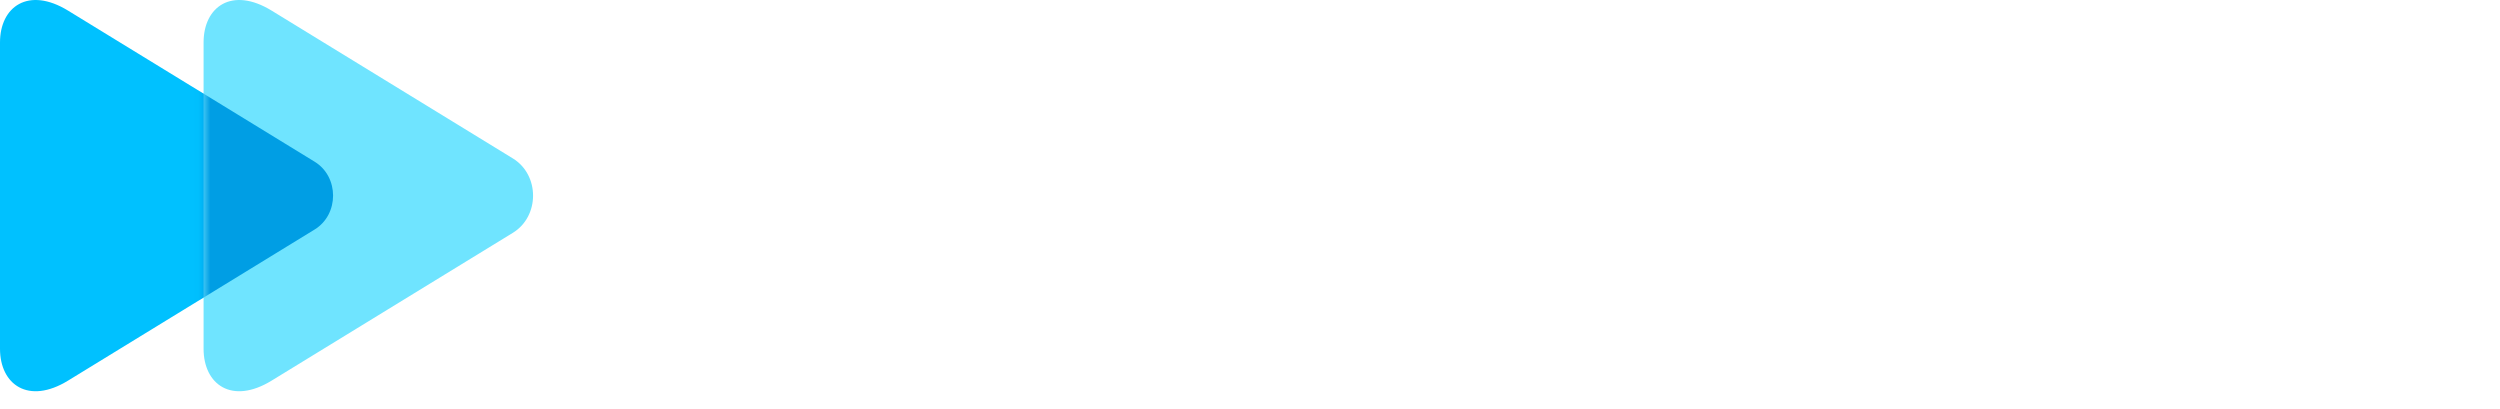<?xml version="1.0" encoding="UTF-8"?> <svg xmlns="http://www.w3.org/2000/svg" width="220" height="36" viewBox="0 0 220 36" fill="none"> <path d="M5.986 33.496C2.503 35.631 0 33.852 0 30.688C0 27.32 0 17.215 0 17.215C0 17.215 0 7.109 0 3.741C0 0.577 2.501 -1.201 5.986 0.933C11.412 4.257 27.688 14.23 27.688 14.23C29.852 15.556 29.852 18.872 27.688 20.197C27.688 20.199 11.412 30.173 5.986 33.496Z" fill="#00C1FF"></path> <path d="M23.901 33.496C20.418 35.631 17.915 33.852 17.915 30.688C17.915 27.32 17.915 17.215 17.915 17.215C17.915 17.215 17.915 7.109 17.915 3.741C17.915 0.577 20.416 -1.201 23.901 0.933C29.208 4.184 45.127 13.939 45.127 13.939C47.503 15.395 47.503 19.035 45.127 20.491C45.125 20.491 29.208 30.245 23.901 33.496Z" fill="#6FE4FF"></path> <mask id="mask0_303_2535" style="mask-type:alpha" maskUnits="userSpaceOnUse" x="17" y="0" width="30" height="35"> <path d="M23.901 33.496C20.418 35.631 17.915 33.852 17.915 30.688C17.915 27.32 17.915 17.215 17.915 17.215C17.915 17.215 17.915 7.109 17.915 3.741C17.915 0.577 20.416 -1.202 23.901 0.933C29.208 4.184 45.127 13.939 45.127 13.939C47.503 15.395 47.503 19.034 45.127 20.49C45.125 20.49 29.208 30.245 23.901 33.496Z" fill="#6FE4FF"></path> </mask> <g mask="url(#mask0_303_2535)"> <g filter="url(#filter0_f_303_2535)"> <path d="M5.986 33.496C2.503 35.631 0 33.852 0 30.688C0 27.32 0 17.215 0 17.215C0 17.215 0 7.109 0 3.741C0 0.577 2.501 -1.202 5.986 0.933C11.412 4.256 27.688 14.23 27.688 14.23C29.852 15.556 29.852 18.871 27.688 20.197C27.688 20.199 11.412 30.173 5.986 33.496Z" fill="#009EE4"></path> </g> </g> <path d="M58.467 23.214L59.083 21.73C59.494 20.727 60.235 20.466 61.18 21.207C62.991 22.603 65.951 23.651 69.901 23.651C73.274 23.651 74.713 22.735 74.713 21.643C74.713 20.421 73.521 20.072 71.546 19.81L67.063 19.201C61.674 18.46 58.959 16.408 58.959 12.83C58.959 8.991 61.921 5.936 68.789 5.936C72.614 5.936 75.083 6.547 76.686 7.201C78.455 7.942 78.701 8.553 78.701 10.082V12.045C78.701 13.267 78.29 13.703 77.138 13.703H75.864C74.712 13.703 74.3 13.267 74.3 12.045V11.389C73.56 11.127 71.709 10.736 69.53 10.736C65.746 10.736 63.894 11.477 63.894 12.699C63.894 13.614 65.004 14.138 67.019 14.444L71.421 15.056C76.809 15.797 79.647 17.5 79.647 21.6C79.647 25.789 75.904 28.452 69.241 28.452C64.346 28.452 60.398 26.793 58.835 25.267C58.26 24.698 58.178 23.956 58.467 23.214Z" fill="white"></path> <path d="M107.011 28.101H104.749C103.639 28.101 103.268 27.926 102.734 27.053L98.457 20.377C97.84 19.461 97.387 19.242 96.112 19.242H91.835V26.442C91.835 27.665 91.424 28.101 90.272 28.101L88.626 28.101C87.475 28.101 87.063 27.665 87.063 26.442V4.757L85.542 4.757C84.39 4.757 83.978 4.321 83.978 3.099V1.659C83.978 0.437 84.39 0.001 85.542 0.001L90.272 0.001C91.424 0.001 91.835 0.437 91.835 1.659V14.357L95.661 14.357C96.935 14.357 97.388 14.14 98.005 13.222L101.583 7.376C102.159 6.46 102.529 6.285 103.64 6.285H105.902C107.136 6.285 107.383 7.333 106.683 8.423L102.693 14.838C102.282 15.449 101.788 16.103 101.295 16.627C101.788 17.063 102.487 17.804 102.776 18.241L107.793 26.008C108.492 27.055 108.245 28.101 107.011 28.101Z" fill="white"></path> <path d="M114.798 32.116V30.677C114.798 29.455 115.209 29.018 116.361 29.018H118.336C119.528 29.018 120.104 28.756 120.557 27.753L120.804 27.187L111.386 8.293C110.81 7.158 111.261 6.285 112.496 6.285H114.635C115.745 6.285 116.239 6.503 116.65 7.333L120.598 15.928C121.503 17.892 122.531 20.161 123.353 22.124C124.176 20.204 125.122 18.023 126.027 16.103L130.057 7.333C130.426 6.505 130.962 6.285 132.072 6.285L134.211 6.285C135.446 6.285 135.897 7.158 135.321 8.293L124.586 29.893C123.352 32.38 121.913 33.776 118.704 33.776H116.36C115.209 33.775 114.798 33.338 114.798 32.116Z" fill="white"></path> <path d="M161.608 17.106V17.63C161.608 18.852 161.196 19.288 160.044 19.288L143.18 19.288C143.756 21.6 145.936 23.825 150.584 23.825C154.738 23.825 156.631 22.386 157.494 21.73C158.439 20.989 159.097 21.25 159.591 22.254L160.29 23.694C160.659 24.435 160.454 25.003 159.836 25.57C158.931 26.398 155.847 28.45 150.582 28.45C143.508 28.45 138.572 24.043 138.572 17.149C138.572 10.385 143.303 5.935 150.088 5.935C156.877 5.935 161.608 10.342 161.608 17.106ZM143.18 15.056L157.042 15.056C156.508 12.786 154.327 10.648 150.09 10.648C145.853 10.648 143.714 12.786 143.18 15.056Z" fill="white"></path> <path d="M191.601 16.363V26.442C191.601 27.665 191.19 28.101 190.038 28.101H188.392C187.24 28.101 186.829 27.665 186.829 26.442V16.493C186.829 12.959 184.854 11.039 181.523 11.039C178.932 11.039 175.847 12.74 174.324 14.528V26.441C174.324 27.663 173.913 28.099 172.761 28.099L171.115 28.099C169.963 28.099 169.552 27.663 169.552 26.441V11.039H168.03C166.878 11.039 166.467 10.602 166.467 9.38V7.941C166.467 6.719 166.878 6.282 168.03 6.282L172.02 6.282C173.172 6.282 173.583 6.719 173.583 7.941V9.163C175.805 7.242 178.807 5.933 182.057 5.933C188.228 5.935 191.601 9.818 191.601 16.363Z" fill="white"></path> <path d="M220.001 7.942V28.364C220.001 32.902 215.394 35.87 209.512 35.87C203.959 35.87 201.328 34.124 200.134 32.946C199.558 32.38 199.475 31.637 199.763 30.896L200.379 29.412C200.832 28.322 201.571 28.103 202.476 28.888C203.915 30.11 205.314 31.113 209.469 31.158C213.17 31.158 215.227 29.718 215.227 27.973V25.878C213.746 26.881 211.936 27.536 209.344 27.536C202.681 27.536 198.074 23.391 198.074 16.758C198.074 10.126 202.68 5.936 209.344 5.936C212.223 5.936 214.115 6.809 215.391 7.857C215.72 7.116 216.379 6.285 217.201 6.285H218.436C219.589 6.284 220.001 6.72 220.001 7.942ZM215.23 20.248V13.267C214.078 11.783 212.392 10.867 209.348 10.867C205.687 10.867 203.014 13.092 203.014 16.758C203.014 20.424 205.687 22.605 209.348 22.605C212.35 22.603 214.038 21.688 215.23 20.248Z" fill="white"></path> <defs> <filter id="filter0_f_303_2535" x="-1.369" y="-1.369" width="32.05" height="37.168" filterUnits="userSpaceOnUse" color-interpolation-filters="sRGB"> <feFlood flood-opacity="0" result="BackgroundImageFix"></feFlood> <feBlend mode="normal" in="SourceGraphic" in2="BackgroundImageFix" result="shape"></feBlend> <feGaussianBlur stdDeviation="0.685" result="effect1_foregroundBlur_303_2535"></feGaussianBlur> </filter> </defs> </svg> 